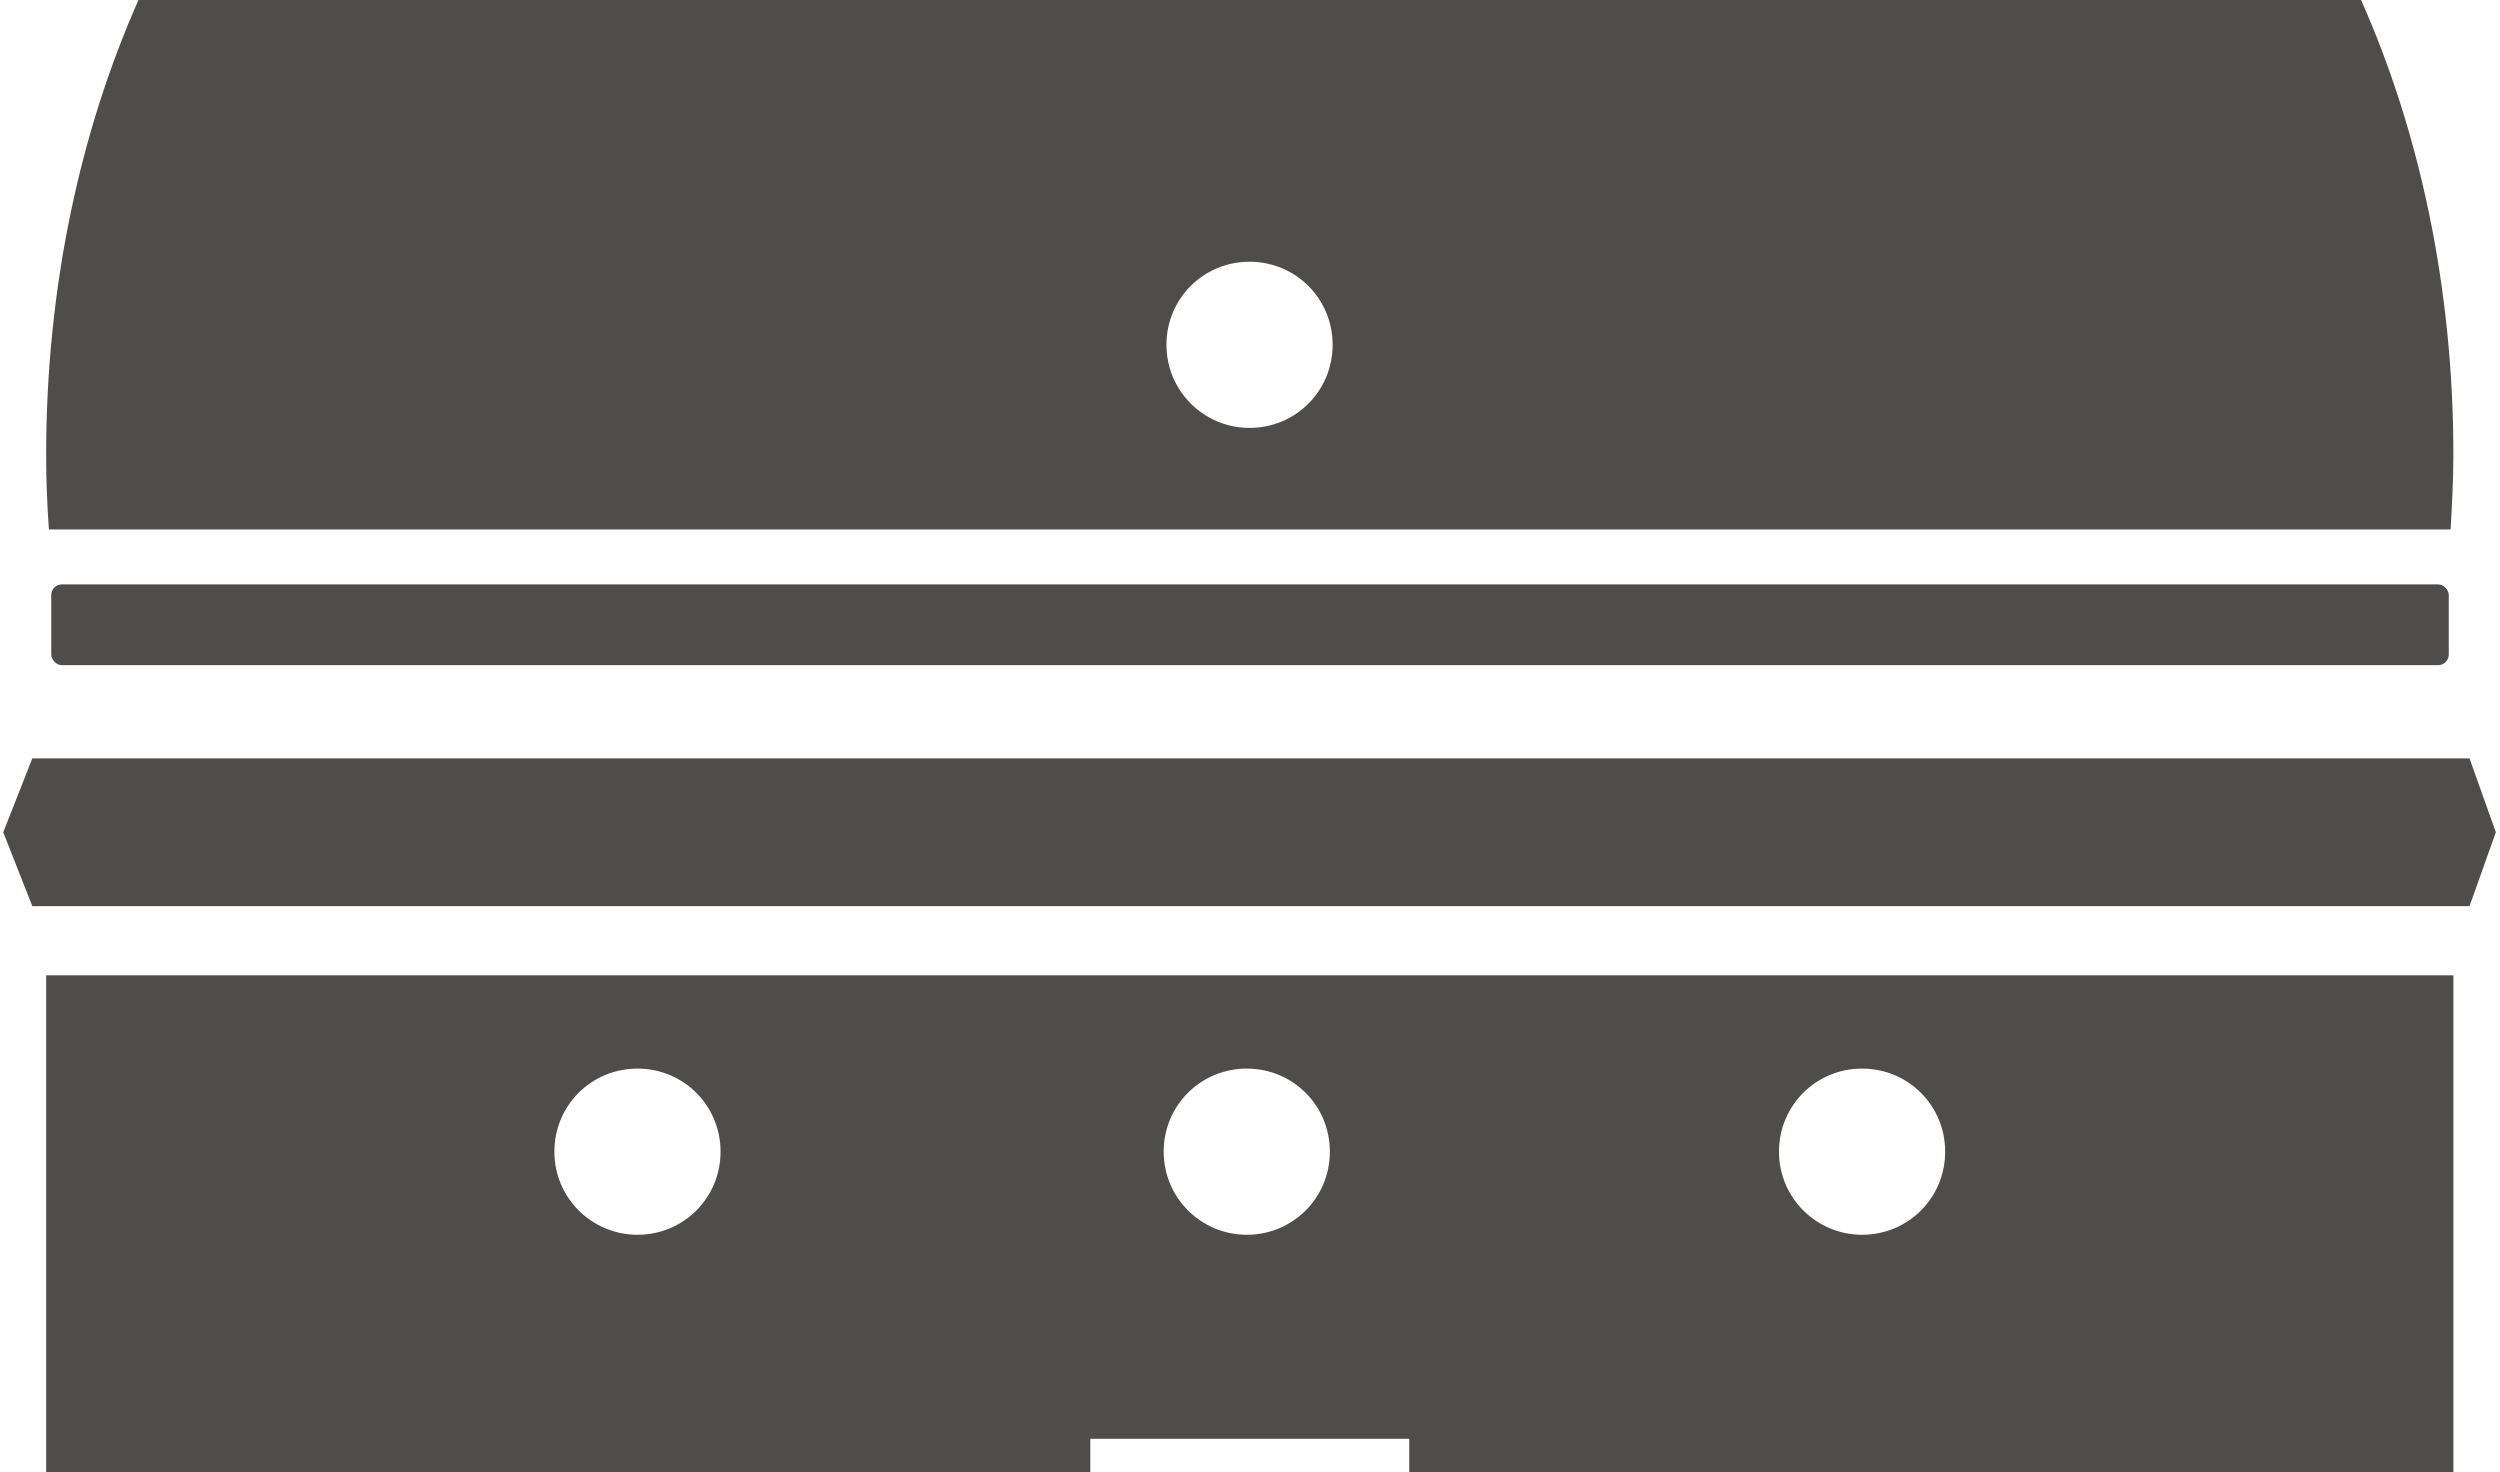 <?xml version="1.0" encoding="UTF-8"?>
<svg id="Layer_1" data-name="Layer 1" xmlns="http://www.w3.org/2000/svg" viewBox="0 0 54.16 31.89">
  <defs>
    <style>
      .cls-1 {
        fill: #4e4d4a;
      }
    </style>
  </defs>
  <rect class="cls-1" x="1.11" y="12.66" width="51.94" height="1.75" rx=".23" ry=".23"/>
  <polygon class="cls-1" points="53.5 19.63 .7 19.63 .07 18.03 .7 16.43 53.5 16.43 54.07 18.03 53.5 19.63"/>
  <path class="cls-1" d="M1,21.13v10.77h22.62v-.73h6.91v.73h22.62v-10.77H1ZM13.81,26.75c-.99,0-1.8-.8-1.8-1.8s.8-1.8,1.8-1.8,1.8.8,1.8,1.8-.8,1.8-1.8,1.8ZM27.01,26.75c-.99,0-1.8-.8-1.8-1.8s.8-1.8,1.8-1.8,1.8.8,1.8,1.8-.8,1.8-1.8,1.8ZM40.34,26.75c-.99,0-1.8-.8-1.8-1.8s.8-1.8,1.8-1.8,1.8.8,1.8,1.8-.8,1.8-1.8,1.8Z"/>
  <path class="cls-1" d="M51.15,0H3c-1.26,2.84-2,6.22-2,9.85,0,.55.02,1.09.06,1.62h52.03c.03-.53.06-1.07.06-1.62,0-3.64-.74-7.02-2-9.85ZM27.07,9.27c-.99,0-1.8-.8-1.8-1.8s.8-1.8,1.8-1.8,1.8.8,1.8,1.8-.8,1.8-1.8,1.8Z"/>
</svg>